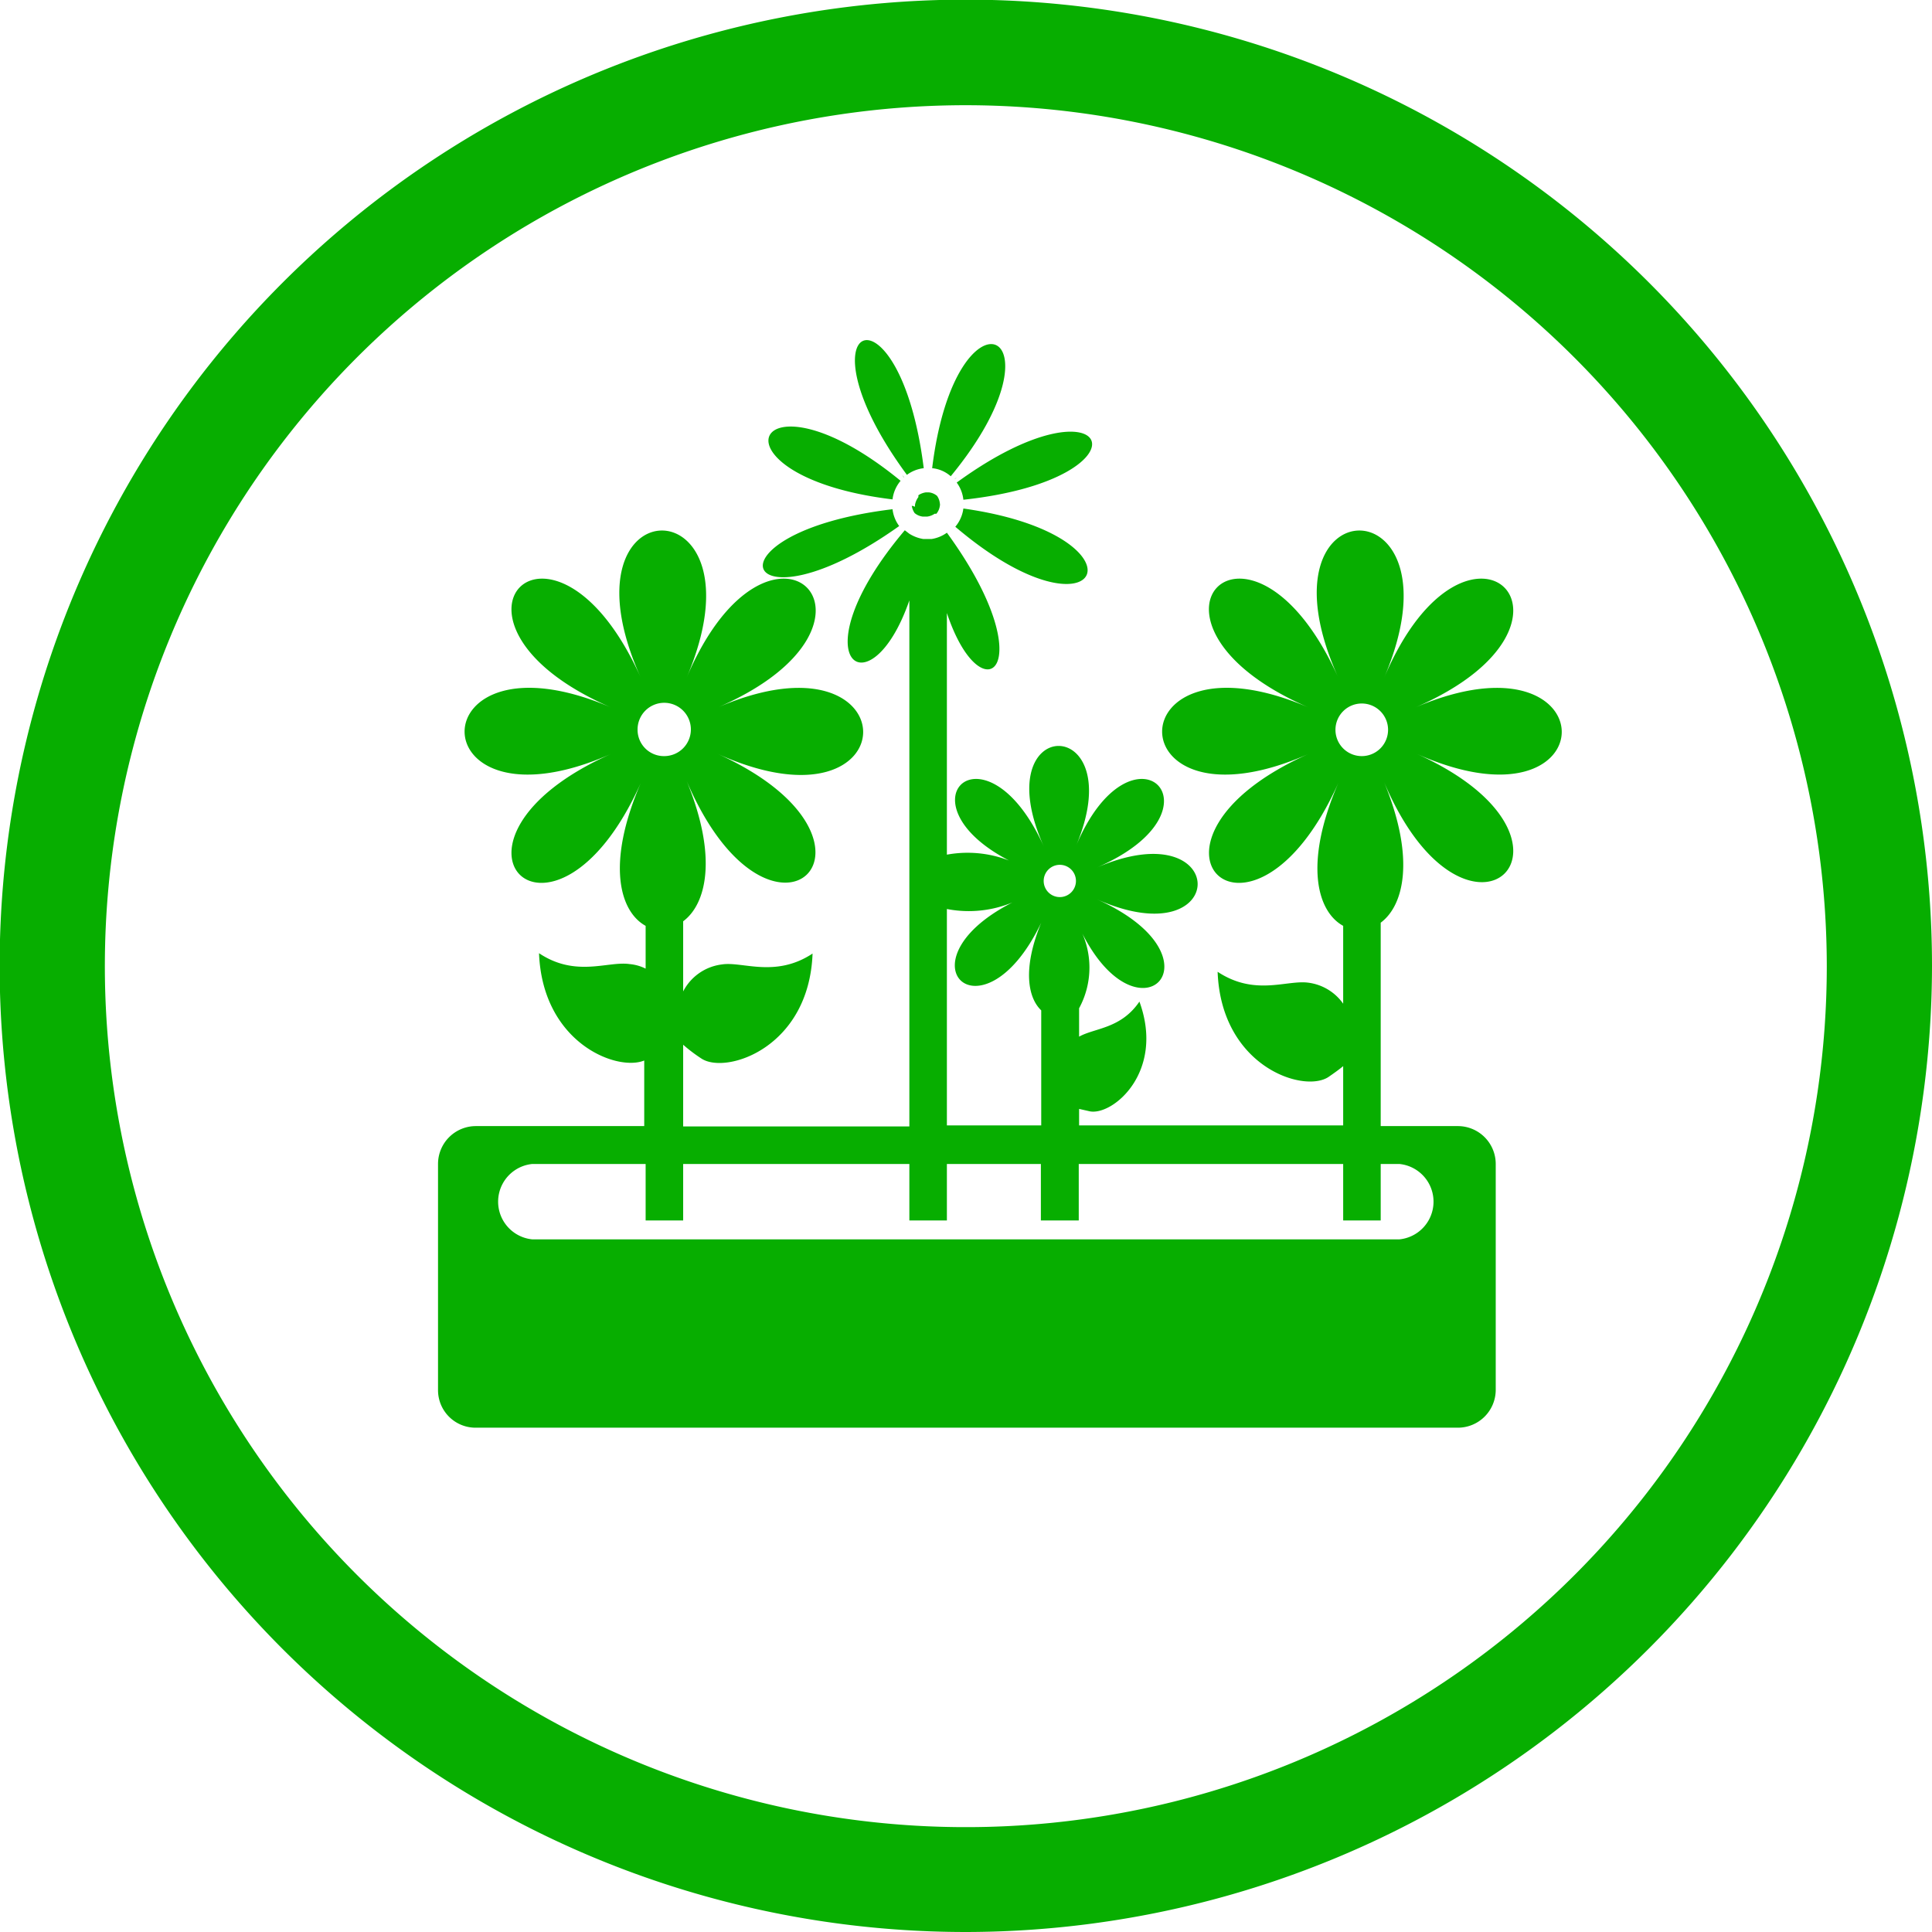 <svg xmlns="http://www.w3.org/2000/svg" viewBox="0 0 55.09 55.09"><defs><style>.cls-1{fill:#07ae00;}</style></defs><title>Jardin</title><g id="Capa_2" data-name="Capa 2"><g id="Capa_1-2" data-name="Capa 1"><path class="cls-1" d="M27.55,55.09A27.55,27.55,0,1,1,55.09,27.55,27.58,27.58,0,0,1,27.55,55.09ZM27.55,3A24.55,24.55,0,1,0,52.09,27.55,24.57,24.57,0,0,0,27.55,3Z"/><path class="cls-1" d="M27.47,14.5a1,1,0,0,1-.23.52C31.46,18.61,32.93,15.27,27.47,14.5Z"/><path class="cls-1" d="M27.21,15.15l-.05-.05h0Z"/><path class="cls-1" d="M26.47,13.34v0Z"/><path class="cls-1" d="M27.48,14.35Z"/><path class="cls-1" d="M26.34,13.35c-.69-5.5-3.75-4.25-.48.19A1,1,0,0,1,26.34,13.35Z"/><path class="cls-1" d="M27.28,13.76a1,1,0,0,1,.19.49C33,13.65,31.74,10.51,27.28,13.76Z"/><path class="cls-1" d="M27.28,13.62l-.07.05h0S27.25,13.63,27.28,13.62Z"/><path class="cls-1" d="M25.72,15.05l0,0,0,0Z"/><path class="cls-1" d="M25.37,14.35h0Z"/><path class="cls-1" d="M25.45,14.24a1,1,0,0,1,.23-.53C21.46,10.25,20,13.58,25.45,14.24Z"/><path class="cls-1" d="M26.58,13.35a.94.94,0,0,1,.53.23C30.58,9.36,27.25,7.9,26.58,13.35Z"/><path class="cls-1" d="M25.64,15a1,1,0,0,1-.19-.48C19.92,15.19,21.1,18.23,25.64,15Z"/><path class="cls-1" d="M25.78,13.61l-.06-.07.05.07Z"/><path class="cls-1" d="M26,14.43a.5.5,0,0,0,.08.2l0,0,0,0,0,0a.44.44,0,0,0,.23.1h.13a.49.49,0,0,0,.21-.08l.05,0s0,0,0,0l0,0a.44.44,0,0,0,.1-.23.13.13,0,0,0,0-.06h0v0a.06.06,0,0,0,0,0,.45.45,0,0,0-.08-.22l0,0s0,0,0,0a.1.1,0,0,0,0,0,.43.43,0,0,0-.23-.1H26.4a.49.49,0,0,0-.21.08l0,0h0a.1.1,0,0,0,0,.05.52.52,0,0,0-.1.23s0,0,0,.05v0h0S26,14.41,26,14.43Z"/><path class="cls-1" d="M40.34,20.18c5.59-2.41,1.51-6.45-.87-.86,2.38-5.59-3.83-5.59-1.31,0-2.52-5.59-6.42-1.55-.83.86-5.59-2.41-5.59,3.79,0,1.31-5.59,2.48-1.68,6.43.83.84-1,2.32-.59,3.67.14,4.07v2.22a1.44,1.44,0,0,0-1-.6c-.62-.08-1.52.39-2.58-.31.1,2.7,2.45,3.47,3.16,3,.16-.11.3-.21.42-.31v1.69H30.77v-.47l.31.07c.66.12,2.14-1.13,1.41-3.13-.53.78-1.28.75-1.72,1v-.81a2.43,2.43,0,0,0,0-2.32v0c1.64,3.52,4.27.89.5-.79,3.84,1.71,3.84-2.56,0-.9,3.84-1.66,1-4.43-.6-.59,1.64-3.84-2.63-3.84-.9,0-1.73-3.84-4.42-1.07-.57.59A3.27,3.27,0,0,0,27,24.37V17.48c1,3,2.8,1.55,0-2.29l0,0a1,1,0,0,1-.44.18s-.06,0-.1,0h0v0l-.13,0a1.07,1.07,0,0,1-.4-.15l-.13-.1c-3.12,3.69-1,5.26.13,2v15H19.48V29.79a4.53,4.53,0,0,0,.53.4c.71.45,3.06-.32,3.16-3-1.06.7-2,.22-2.58.31a1.44,1.44,0,0,0-1.11.77v-2c.65-.48,1-1.81.1-4C22,27.92,26,24,20.45,21.49,26,24,26,17.77,20.45,20.18c5.59-2.41,1.51-6.45-.87-.86,2.38-5.59-3.82-5.59-1.31,0-2.51-5.59-6.42-1.55-.83.86-5.59-2.41-5.59,3.79,0,1.31-5.59,2.48-1.68,6.43.83.84-1,2.32-.59,3.67.14,4.07v1.22a1.27,1.27,0,0,0-.46-.13c-.62-.09-1.53.39-2.58-.31.1,2.56,2.22,3.38,3,3.06v1.87H13.57a1.08,1.08,0,0,0-1.08,1.08v6.45a1.07,1.07,0,0,0,1.08,1.07h28a1.08,1.08,0,0,0,1.08-1.07V33.19a1.08,1.08,0,0,0-1.08-1.08H39.37v-5.8c.65-.48,1-1.81.1-4,2.38,5.59,6.46,1.64.87-.84C45.93,24,45.93,17.77,40.34,20.18Zm-22.16.63a.76.76,0,1,1,.76.75A.75.75,0,0,1,18.18,20.81Zm12.5,4.3a.46.46,0,1,1-.46-.45A.46.46,0,0,1,30.68,25.11ZM27,25.92a3.27,3.27,0,0,0,2.19-.34c-3.79,1.69-1.23,4.34.5.73v0c-.54,1.31-.38,2.14,0,2.5v3.28H27V25.92Zm12.9,7.27a1.08,1.08,0,0,1,0,2.15H15.18a1.08,1.08,0,0,1,0-2.15h3.23V34.8h1.07V33.19h6.45V34.8H27V33.19h2.68V34.8h1.08V33.19H38.3V34.8h1.07V33.19ZM38.83,21.56a.75.75,0,1,1,.75-.75A.75.75,0,0,1,38.83,21.56Z"/></g></g></svg>